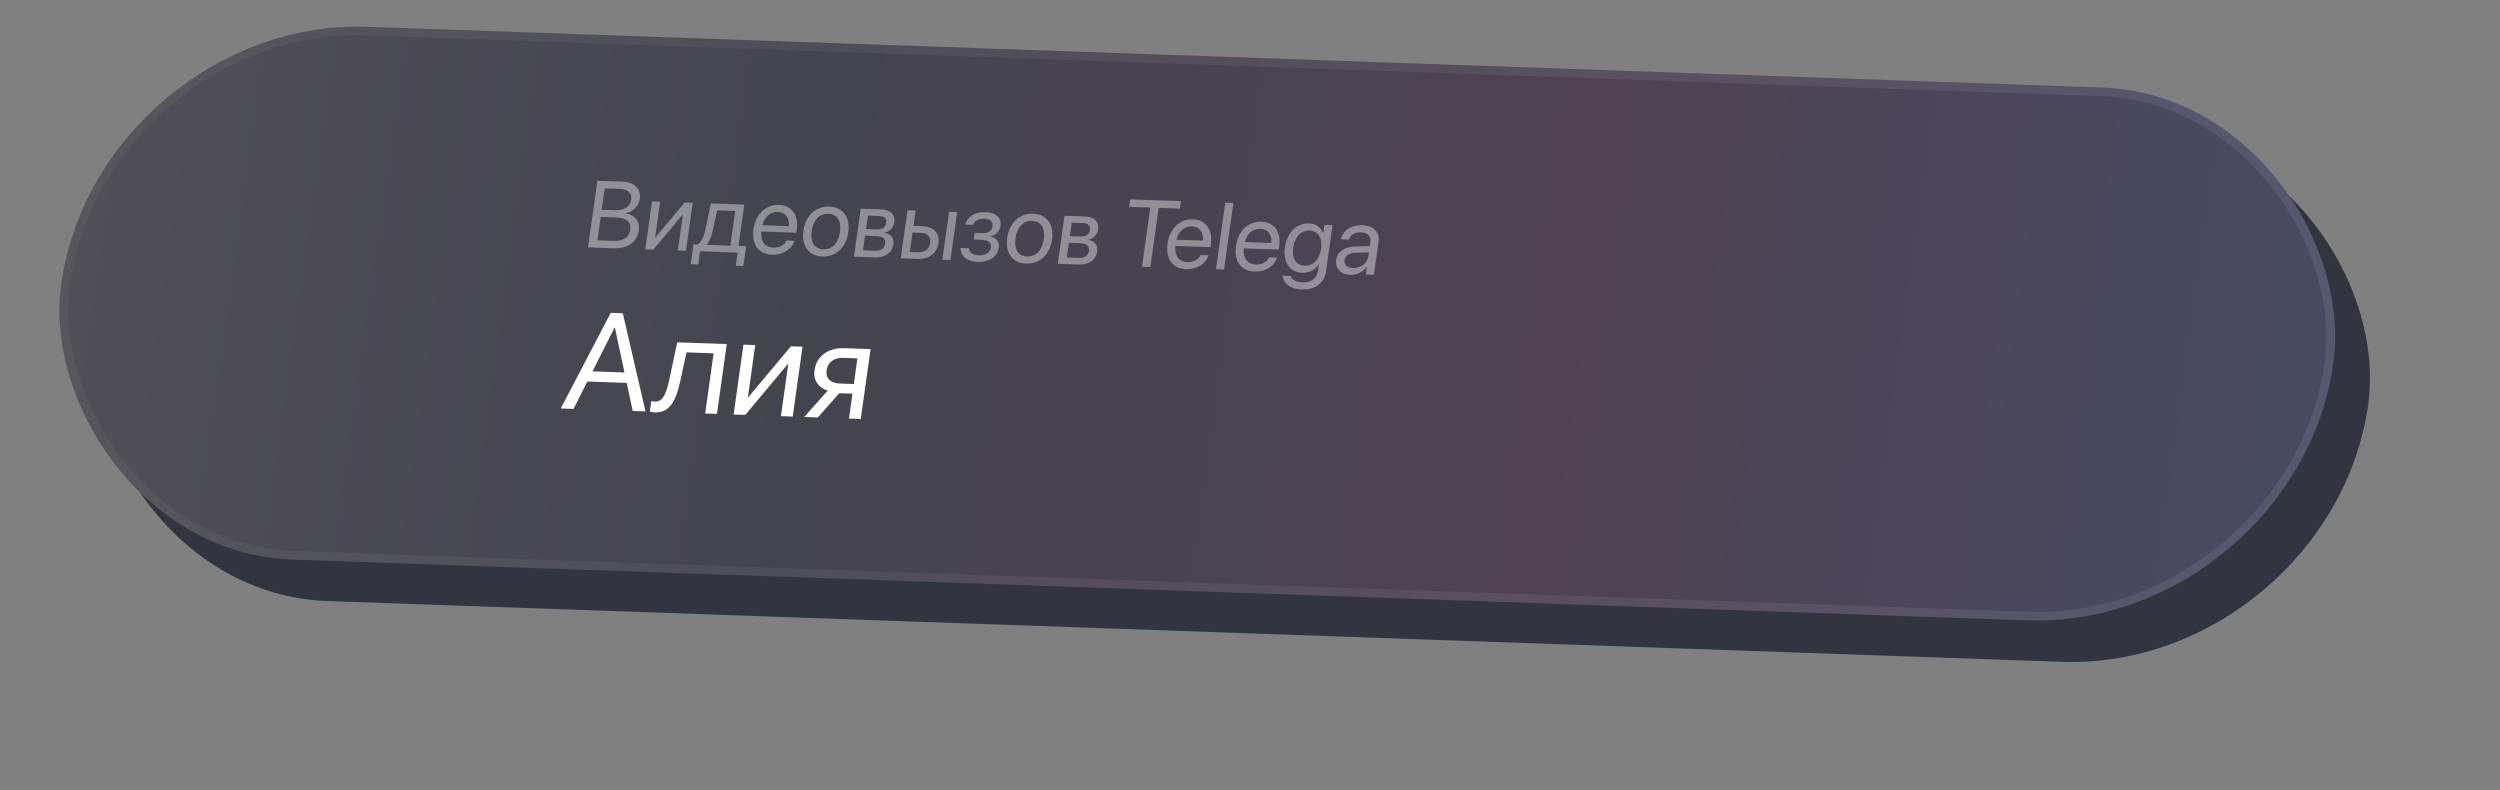 <?xml version="1.0" encoding="UTF-8"?> <svg xmlns="http://www.w3.org/2000/svg" width="288" height="91" viewBox="0 0 288 91" fill="none"><rect x="0" y="0" width="288" height="91" fill="#808080" stroke="none"/><rect width="262" height="62" rx="31" transform="matrix(0.999 0.035 -0.139 0.99 15.379 6.777)" fill="#323440"></rect><rect width="262" height="62" rx="31" transform="matrix(0.999 0.035 -0.139 0.99 11.37 2)" fill="url(#paint0_linear_1706_68406)"></rect><rect x="0.43" y="0.513" width="261" height="61" rx="30.5" transform="matrix(0.999 0.035 -0.139 0.99 11.442 1.99)" stroke="url(#paint1_linear_1706_68406)" stroke-opacity="0.4"></rect><path d="M64.596 47.055L70.358 36.038L71.747 36.086L74.363 47.396L72.888 47.344L72.197 44.11L67.66 43.951L66.072 47.106L64.596 47.055ZM70.802 37.733L68.256 42.782L71.942 42.911L70.833 37.734L70.802 37.733ZM78.351 43.975C77.868 46.189 77.148 47.571 75.422 47.511C75.164 47.502 74.967 47.456 74.863 47.413L75.034 46.199C75.101 46.225 75.245 46.261 75.456 46.268C76.322 46.298 76.75 45.373 77.067 43.899L78.016 39.438L83.723 39.638L82.593 47.683L81.234 47.636L82.208 40.704L79.085 40.595L78.351 43.975ZM84.513 47.751L85.644 39.705L87.003 39.752L86.162 45.732L86.225 45.734L91.11 39.895L92.453 39.942L91.322 47.988L89.963 47.941L90.804 41.961L90.741 41.958L85.856 47.797L84.513 47.751ZM97.802 48.215L98.204 45.352L96.682 45.299L94.218 48.089L92.649 48.035L95.35 45.004C94.248 44.639 93.671 43.779 93.825 42.68L93.827 42.665C94.059 41.017 95.404 40.045 97.27 40.111L100.291 40.216L99.161 48.262L97.802 48.215ZM96.706 44.18L98.361 44.238L98.776 41.283L97.121 41.225C96.067 41.188 95.355 41.731 95.22 42.69L95.218 42.706C95.102 43.533 95.659 44.144 96.706 44.18Z" fill="white"></path><path opacity="0.4" d="M67.738 28.499L68.817 20.824L71.753 20.926C73.079 20.973 73.868 21.77 73.706 22.919L73.705 22.929C73.593 23.722 72.884 24.472 72.068 24.556L72.065 24.577C73.164 24.744 73.736 25.512 73.593 26.528L73.591 26.538C73.401 27.89 72.311 28.659 70.664 28.601L67.738 28.499ZM71.414 21.764L69.664 21.703L69.318 24.166L70.767 24.216C71.911 24.256 72.597 23.826 72.713 22.996L72.715 22.986C72.821 22.23 72.348 21.797 71.414 21.764ZM70.925 25.05L69.202 24.99L68.823 27.687L70.638 27.75C71.797 27.791 72.479 27.349 72.603 26.467L72.605 26.456C72.73 25.568 72.16 25.093 70.925 25.05ZM74.341 28.729L75.118 23.198L76.052 23.23L75.474 27.342L75.517 27.343L78.875 23.329L79.799 23.361L79.021 28.893L78.087 28.86L78.665 24.749L78.622 24.747L75.264 28.762L74.341 28.729ZM80.435 30.465L79.565 30.435L79.886 28.153L80.353 28.17C80.798 27.918 81.093 27.239 81.251 26.496L81.897 23.434L85.741 23.569L85.071 28.334L85.957 28.365L85.636 30.647L84.766 30.617L84.98 29.101L80.648 28.95L80.435 30.465ZM84.137 28.302L84.699 24.302L82.611 24.229L82.113 26.547C81.966 27.242 81.737 27.838 81.408 28.185L81.405 28.206L84.137 28.302ZM88.974 29.347C87.369 29.291 86.559 28.146 86.804 26.407L86.805 26.401C87.045 24.689 88.198 23.548 89.723 23.601C91.247 23.654 92.018 24.809 91.785 26.468L91.737 26.809L87.716 26.668C87.578 27.807 88.118 28.494 89.111 28.529C89.82 28.554 90.368 28.22 90.596 27.752L90.618 27.705L91.536 27.737L91.518 27.79C91.207 28.698 90.193 29.39 88.974 29.347ZM89.602 24.42C88.792 24.392 88.081 24.917 87.834 25.945L90.888 26.052C90.948 24.975 90.418 24.448 89.602 24.42ZM94.734 29.548C93.183 29.494 92.303 28.346 92.55 26.586L92.552 26.575C92.799 24.815 93.995 23.75 95.536 23.804C97.076 23.858 97.969 24.99 97.721 26.756L97.72 26.766C97.471 28.532 96.275 29.602 94.734 29.548ZM94.855 28.73C95.837 28.764 96.582 28.031 96.764 26.733L96.766 26.722C96.948 25.425 96.409 24.657 95.421 24.623C94.449 24.589 93.689 25.316 93.507 26.609L93.506 26.619C93.323 27.922 93.867 28.695 94.855 28.73ZM98.378 29.569L99.155 24.037L101.544 24.121C102.59 24.157 103.152 24.727 103.029 25.605L103.027 25.616C102.947 26.185 102.472 26.692 101.941 26.78L101.935 26.823C102.625 26.943 103.018 27.448 102.923 28.124L102.921 28.135C102.785 29.108 101.969 29.694 100.782 29.653L98.378 29.569ZM99.764 26.384L100.939 26.424C101.643 26.449 102.011 26.211 102.085 25.679L102.087 25.668C102.156 25.174 101.882 24.902 101.297 24.882L99.981 24.836L99.764 26.384ZM99.419 28.835L100.81 28.884C101.486 28.908 101.891 28.633 101.969 28.08L101.971 28.069C102.05 27.5 101.696 27.221 100.88 27.192L99.656 27.149L99.419 28.835ZM103.767 29.757L104.544 24.225L105.478 24.258L105.23 26.024L106.277 26.06C107.554 26.105 108.273 26.862 108.112 28.011L108.11 28.022C107.949 29.171 107.025 29.871 105.748 29.826L103.767 29.757ZM108.555 29.924L109.332 24.393L110.266 24.425L109.489 29.957L108.555 29.924ZM106.153 26.826L105.123 26.79L104.809 29.024L105.839 29.06C106.553 29.085 107.061 28.659 107.155 27.988L107.156 27.978C107.251 27.302 106.862 26.851 106.153 26.826ZM112.646 30.174C111.433 30.131 110.642 29.505 110.656 28.597L110.657 28.554L111.602 28.587L111.61 28.641C111.68 29.109 112.088 29.385 112.754 29.408C113.527 29.435 114.065 29.101 114.143 28.543L114.145 28.532C114.228 27.942 113.859 27.651 113.005 27.621L112.168 27.592L112.276 26.826L113.113 26.855C113.854 26.881 114.263 26.617 114.34 26.069L114.341 26.059C114.414 25.543 114.065 25.221 113.405 25.198C112.766 25.175 112.26 25.441 112.113 25.869L112.104 25.895L111.197 25.863L111.208 25.826C111.462 24.937 112.353 24.391 113.513 24.432C114.731 24.474 115.396 25.08 115.264 26.016L115.263 26.027C115.18 26.617 114.719 27.098 114.132 27.206L114.126 27.248C114.823 27.428 115.158 27.883 115.069 28.521L115.067 28.532C114.923 29.559 113.951 30.22 112.646 30.174ZM118.213 30.368C116.662 30.314 115.782 29.166 116.029 27.406L116.031 27.395C116.278 25.635 117.474 24.57 119.015 24.624C120.555 24.678 121.448 25.81 121.2 27.576L121.198 27.586C120.95 29.352 119.753 30.422 118.213 30.368ZM118.333 29.549C119.316 29.584 120.061 28.851 120.243 27.553L120.244 27.542C120.427 26.244 119.887 25.477 118.9 25.443C117.928 25.409 117.168 26.136 116.986 27.428L116.985 27.439C116.802 28.742 117.346 29.515 118.333 29.549ZM121.856 30.389L122.634 24.857L125.023 24.941C126.069 24.977 126.631 25.547 126.508 26.425L126.506 26.435C126.426 27.005 125.95 27.512 125.42 27.6L125.414 27.643C126.104 27.763 126.497 28.268 126.402 28.944L126.4 28.954C126.264 29.928 125.448 30.514 124.261 30.473L121.856 30.389ZM123.243 27.203L124.418 27.244C125.121 27.269 125.489 27.031 125.564 26.499L125.566 26.488C125.635 25.993 125.36 25.722 124.775 25.701L123.46 25.656L123.243 27.203ZM122.898 29.655L124.288 29.704C124.965 29.727 125.37 29.453 125.448 28.9L125.449 28.889C125.529 28.32 125.175 28.041 124.359 28.012L123.135 27.969L122.898 29.655ZM131.556 30.727L132.514 23.914L130.071 23.829L130.192 22.967L136.043 23.171L135.922 24.033L133.48 23.948L132.522 30.761L131.556 30.727ZM136.673 31.013C135.068 30.957 134.258 29.811 134.502 28.072L134.503 28.067C134.744 26.354 135.897 25.213 137.421 25.267C138.946 25.32 139.716 26.474 139.483 28.134L139.435 28.474L135.415 28.334C135.276 29.473 135.816 30.16 136.809 30.195C137.518 30.219 138.067 29.886 138.294 29.418L138.317 29.371L139.235 29.403L139.217 29.456C138.906 30.364 137.891 31.055 136.673 31.013ZM137.301 26.085C136.49 26.057 135.78 26.583 135.533 27.611L138.587 27.718C138.647 26.64 138.117 26.114 137.301 26.085ZM140.075 31.025L141.154 23.35L142.088 23.382L141.009 31.057L140.075 31.025ZM144.553 31.288C142.948 31.232 142.138 30.087 142.382 28.347L142.383 28.342C142.624 26.629 143.777 25.488 145.301 25.542C146.826 25.595 147.596 26.75 147.363 28.409L147.315 28.75L143.295 28.609C143.156 29.748 143.696 30.435 144.689 30.47C145.398 30.494 145.946 30.161 146.174 29.693L146.197 29.646L147.115 29.678L147.097 29.731C146.785 30.639 145.771 31.331 144.553 31.288ZM145.181 26.361C144.37 26.332 143.66 26.858 143.413 27.886L146.467 27.993C146.527 26.915 145.996 26.389 145.181 26.361ZM149.992 33.349C148.612 33.301 147.833 32.627 147.766 31.801L147.762 31.753L148.701 31.786L148.716 31.834C148.837 32.239 149.334 32.503 150.096 32.529C151.078 32.564 151.712 32.046 151.833 31.189L151.932 30.482L151.911 30.481C151.492 31.081 150.792 31.453 149.993 31.425C148.586 31.375 147.783 30.22 148.026 28.491L148.027 28.486C148.268 26.768 149.397 25.685 150.814 25.734C151.603 25.762 152.166 26.209 152.423 26.838L152.444 26.839L152.576 25.903L153.51 25.935L152.754 31.313C152.574 32.594 151.506 33.402 149.992 33.349ZM150.312 30.613C151.262 30.646 152.019 29.865 152.191 28.637L152.192 28.631C152.363 27.413 151.826 26.593 150.881 26.56C149.888 26.525 149.155 27.291 148.982 28.519L148.981 28.524C148.805 29.78 149.319 30.578 150.312 30.613ZM155.557 31.672C154.446 31.634 153.793 30.943 153.934 29.937L153.936 29.927C154.068 28.985 154.892 28.421 156.185 28.391L157.798 28.357L157.863 27.894C157.957 27.218 157.57 26.793 156.791 26.766C156.072 26.741 155.573 27.066 155.396 27.556L155.379 27.604L154.477 27.573L154.491 27.514C154.699 26.608 155.602 25.901 156.917 25.947C158.238 25.994 158.965 26.73 158.809 27.836L158.272 31.66L157.338 31.628L157.464 30.729L157.443 30.728C157.03 31.323 156.303 31.698 155.557 31.672ZM154.89 29.971C154.815 30.503 155.208 30.853 155.879 30.877C156.759 30.907 157.52 30.33 157.633 29.527L157.697 29.075L156.192 29.113C155.44 29.129 154.964 29.444 154.891 29.96L154.89 29.971Z" fill="white"></path><defs><linearGradient id="paint0_linear_1706_68406" x1="0" y1="31" x2="262" y2="31" gradientUnits="userSpaceOnUse"><stop stop-color="#504F57"></stop><stop offset="0.33" stop-color="#44444F"></stop><stop offset="0.66" stop-color="#4E4252"></stop><stop offset="1" stop-color="#484A63"></stop></linearGradient><linearGradient id="paint1_linear_1706_68406" x1="0" y1="31" x2="262" y2="31" gradientUnits="userSpaceOnUse"><stop stop-color="white" stop-opacity="0.1"></stop><stop offset="1" stop-color="white" stop-opacity="0.2"></stop></linearGradient></defs></svg> 